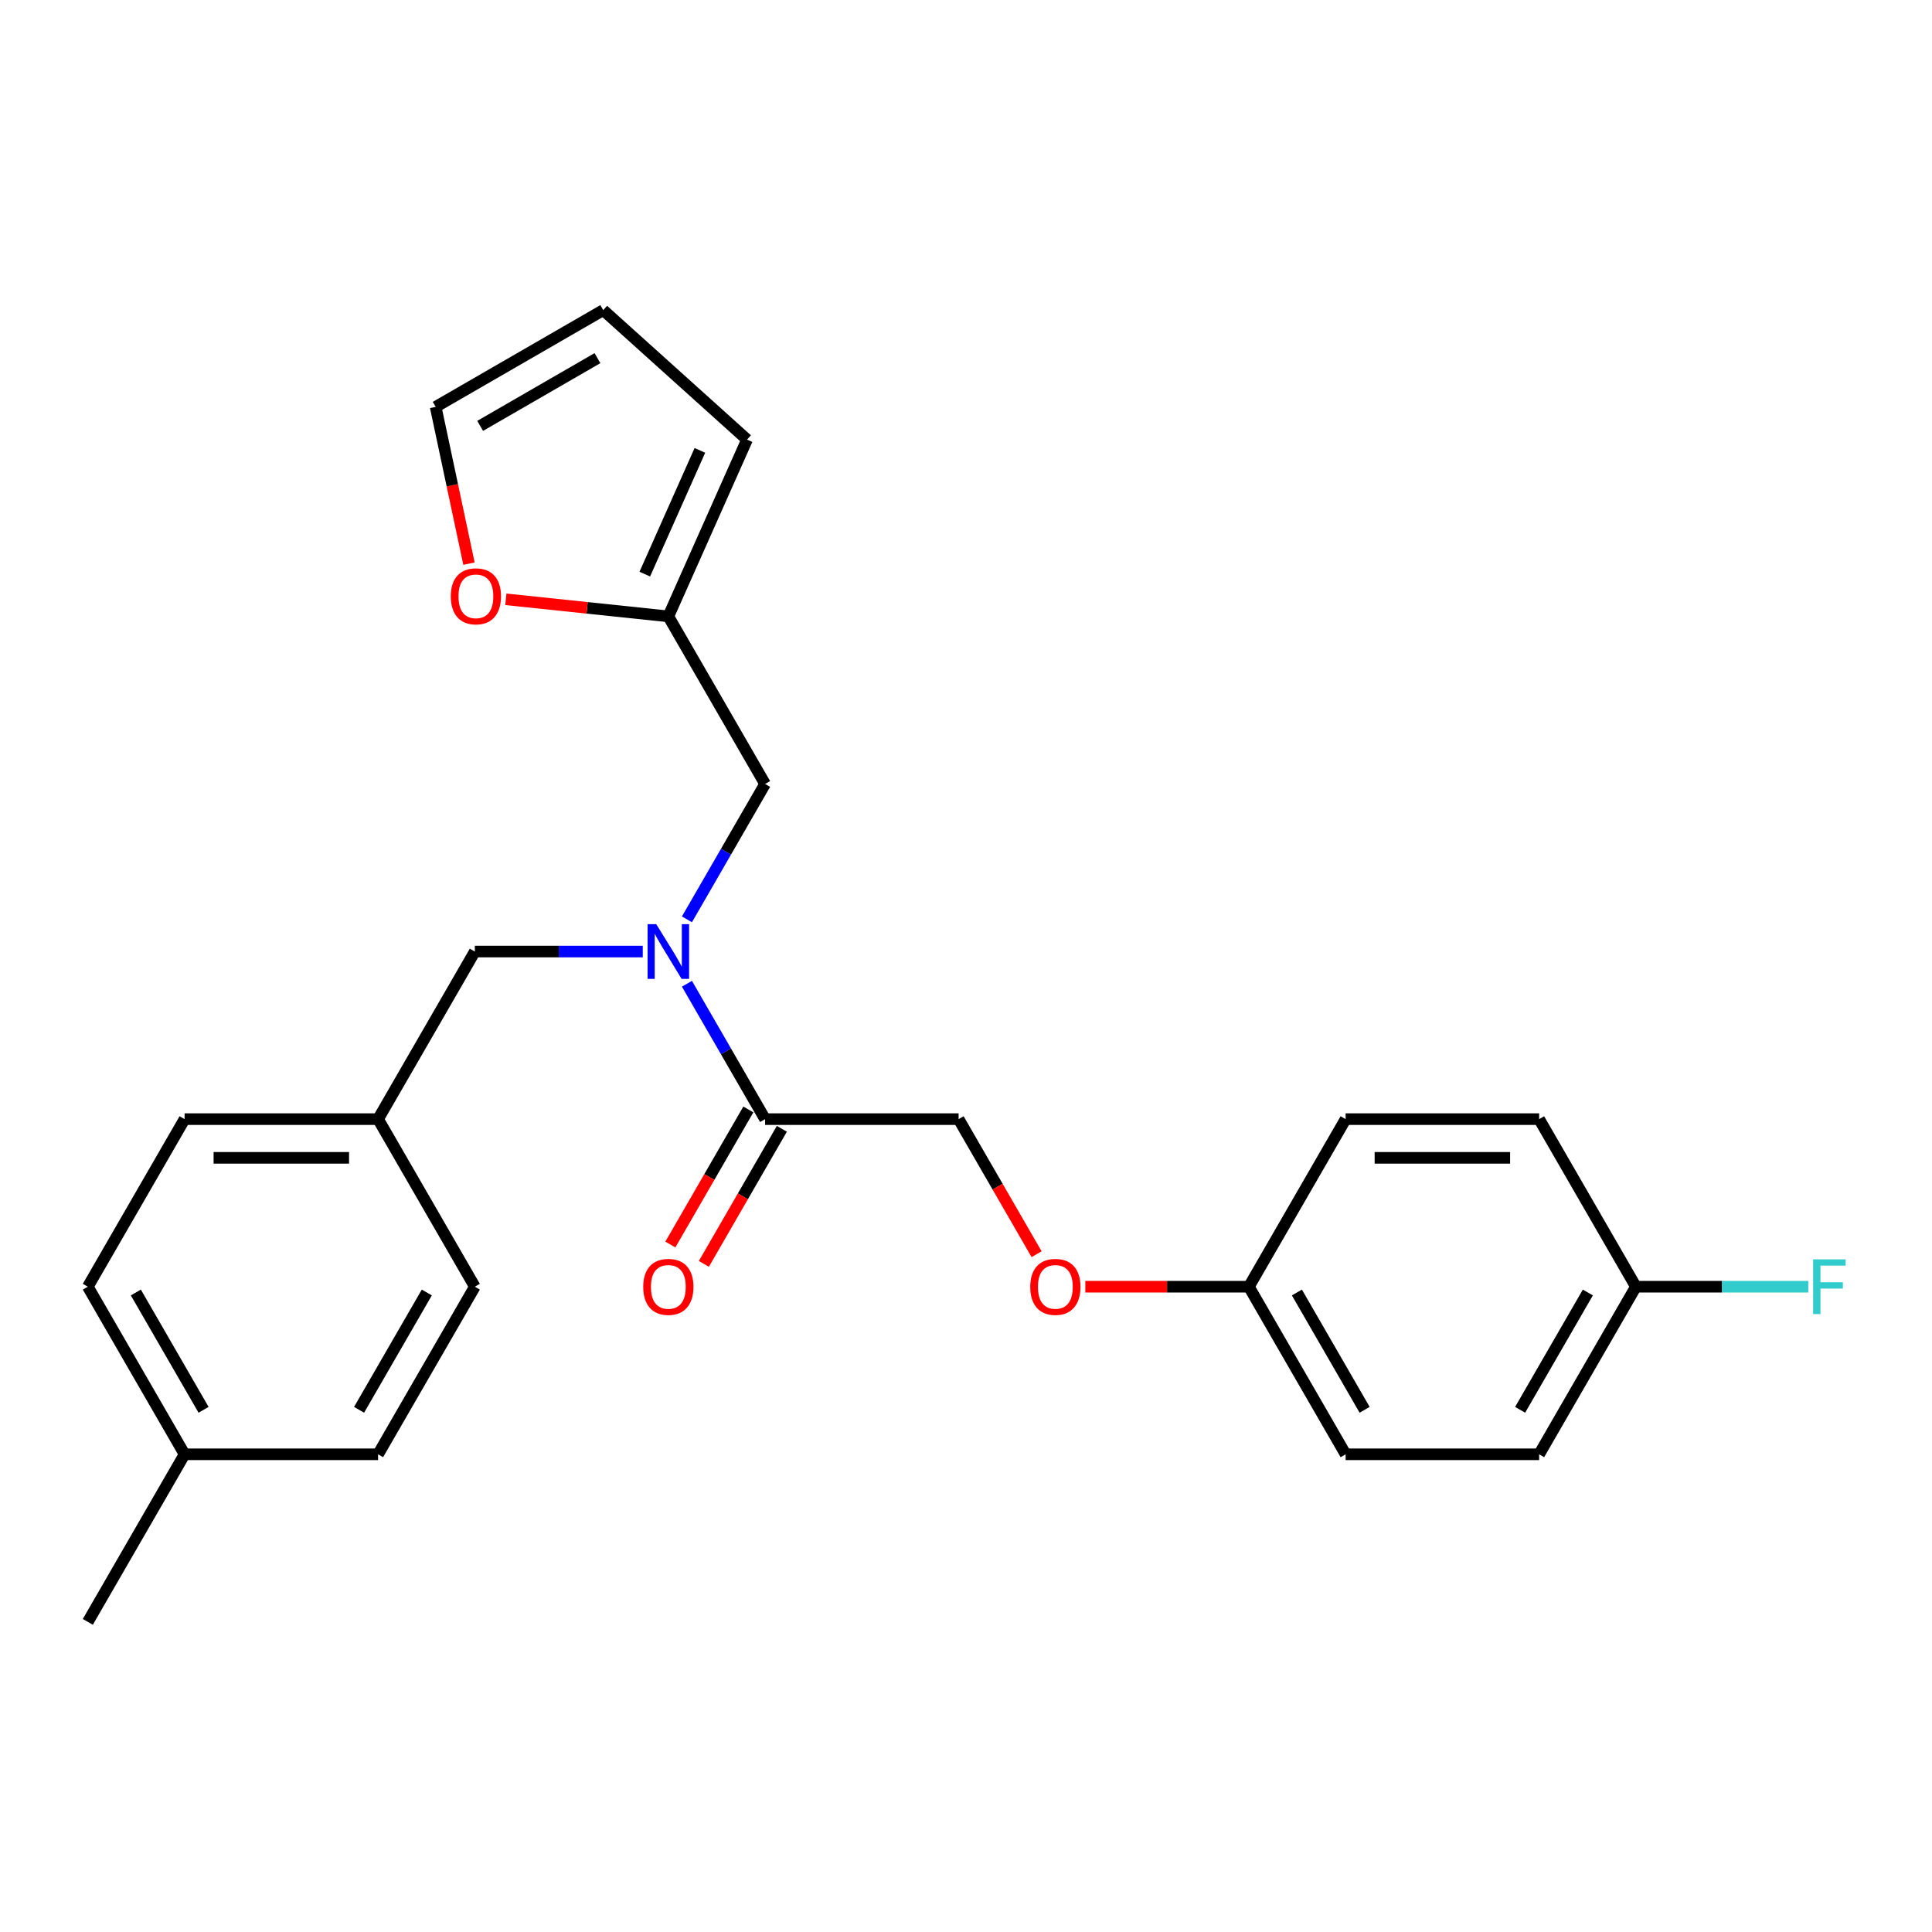 <?xml version='1.0' encoding='iso-8859-1'?>
<svg version='1.1' baseProfile='full'
              xmlns='http://www.w3.org/2000/svg'
                      xmlns:rdkit='http://www.rdkit.org/xml'
                      xmlns:xlink='http://www.w3.org/1999/xlink'
                  xml:space='preserve'
width='1000px' height='1000px' viewBox='0 0 1000 1000'>
<!-- END OF HEADER -->
<rect style='opacity:1.0;fill:#FFFFFF;stroke:none' width='1000' height='1000' x='0' y='0'> </rect>
<path class='bond-0' d='M 355.554,509.183 L 375.784,544.222' style='fill:none;fill-rule:evenodd;stroke:#0000FF;stroke-width:6px;stroke-linecap:butt;stroke-linejoin:miter;stroke-opacity:1' />
<path class='bond-0' d='M 375.784,544.222 L 396.013,579.26' style='fill:none;fill-rule:evenodd;stroke:#000000;stroke-width:6px;stroke-linecap:butt;stroke-linejoin:miter;stroke-opacity:1' />
<path class='bond-2' d='M 355.554,475.855 L 375.784,440.817' style='fill:none;fill-rule:evenodd;stroke:#0000FF;stroke-width:6px;stroke-linecap:butt;stroke-linejoin:miter;stroke-opacity:1' />
<path class='bond-2' d='M 375.784,440.817 L 396.013,405.779' style='fill:none;fill-rule:evenodd;stroke:#000000;stroke-width:6px;stroke-linecap:butt;stroke-linejoin:miter;stroke-opacity:1' />
<path class='bond-4' d='M 332.69,492.519 L 289.232,492.519' style='fill:none;fill-rule:evenodd;stroke:#0000FF;stroke-width:6px;stroke-linecap:butt;stroke-linejoin:miter;stroke-opacity:1' />
<path class='bond-4' d='M 289.232,492.519 L 245.774,492.519' style='fill:none;fill-rule:evenodd;stroke:#000000;stroke-width:6px;stroke-linecap:butt;stroke-linejoin:miter;stroke-opacity:1' />
<path class='bond-5' d='M 396.013,579.26 L 496.173,579.26' style='fill:none;fill-rule:evenodd;stroke:#000000;stroke-width:6px;stroke-linecap:butt;stroke-linejoin:miter;stroke-opacity:1' />
<path class='bond-6' d='M 387.339,574.252 L 367.156,609.211' style='fill:none;fill-rule:evenodd;stroke:#000000;stroke-width:6px;stroke-linecap:butt;stroke-linejoin:miter;stroke-opacity:1' />
<path class='bond-6' d='M 367.156,609.211 L 346.973,644.169' style='fill:none;fill-rule:evenodd;stroke:#FF0000;stroke-width:6px;stroke-linecap:butt;stroke-linejoin:miter;stroke-opacity:1' />
<path class='bond-6' d='M 404.687,584.268 L 384.504,619.227' style='fill:none;fill-rule:evenodd;stroke:#000000;stroke-width:6px;stroke-linecap:butt;stroke-linejoin:miter;stroke-opacity:1' />
<path class='bond-6' d='M 384.504,619.227 L 364.321,654.185' style='fill:none;fill-rule:evenodd;stroke:#FF0000;stroke-width:6px;stroke-linecap:butt;stroke-linejoin:miter;stroke-opacity:1' />
<path class='bond-1' d='M 345.934,319.038 L 396.013,405.779' style='fill:none;fill-rule:evenodd;stroke:#000000;stroke-width:6px;stroke-linecap:butt;stroke-linejoin:miter;stroke-opacity:1' />
<path class='bond-3' d='M 345.934,319.038 L 303.88,314.618' style='fill:none;fill-rule:evenodd;stroke:#000000;stroke-width:6px;stroke-linecap:butt;stroke-linejoin:miter;stroke-opacity:1' />
<path class='bond-3' d='M 303.88,314.618 L 261.827,310.198' style='fill:none;fill-rule:evenodd;stroke:#FF0000;stroke-width:6px;stroke-linecap:butt;stroke-linejoin:miter;stroke-opacity:1' />
<path class='bond-7' d='M 345.934,319.038 L 386.672,227.537' style='fill:none;fill-rule:evenodd;stroke:#000000;stroke-width:6px;stroke-linecap:butt;stroke-linejoin:miter;stroke-opacity:1' />
<path class='bond-7' d='M 333.744,297.165 L 362.261,233.115' style='fill:none;fill-rule:evenodd;stroke:#000000;stroke-width:6px;stroke-linecap:butt;stroke-linejoin:miter;stroke-opacity:1' />
<path class='bond-8' d='M 242.746,291.744 L 234.122,251.171' style='fill:none;fill-rule:evenodd;stroke:#FF0000;stroke-width:6px;stroke-linecap:butt;stroke-linejoin:miter;stroke-opacity:1' />
<path class='bond-8' d='M 234.122,251.171 L 225.498,210.597' style='fill:none;fill-rule:evenodd;stroke:#000000;stroke-width:6px;stroke-linecap:butt;stroke-linejoin:miter;stroke-opacity:1' />
<path class='bond-11' d='M 245.774,492.519 L 195.694,579.26' style='fill:none;fill-rule:evenodd;stroke:#000000;stroke-width:6px;stroke-linecap:butt;stroke-linejoin:miter;stroke-opacity:1' />
<path class='bond-10' d='M 496.173,579.26 L 516.356,614.219' style='fill:none;fill-rule:evenodd;stroke:#000000;stroke-width:6px;stroke-linecap:butt;stroke-linejoin:miter;stroke-opacity:1' />
<path class='bond-10' d='M 516.356,614.219 L 536.539,649.177' style='fill:none;fill-rule:evenodd;stroke:#FF0000;stroke-width:6px;stroke-linecap:butt;stroke-linejoin:miter;stroke-opacity:1' />
<path class='bond-9' d='M 386.672,227.537 L 312.239,160.517' style='fill:none;fill-rule:evenodd;stroke:#000000;stroke-width:6px;stroke-linecap:butt;stroke-linejoin:miter;stroke-opacity:1' />
<path class='bond-26' d='M 225.498,210.597 L 312.239,160.517' style='fill:none;fill-rule:evenodd;stroke:#000000;stroke-width:6px;stroke-linecap:butt;stroke-linejoin:miter;stroke-opacity:1' />
<path class='bond-26' d='M 248.525,220.433 L 309.244,185.378' style='fill:none;fill-rule:evenodd;stroke:#000000;stroke-width:6px;stroke-linecap:butt;stroke-linejoin:miter;stroke-opacity:1' />
<path class='bond-12' d='M 561.757,666.001 L 604.085,666.001' style='fill:none;fill-rule:evenodd;stroke:#FF0000;stroke-width:6px;stroke-linecap:butt;stroke-linejoin:miter;stroke-opacity:1' />
<path class='bond-12' d='M 604.085,666.001 L 646.412,666.001' style='fill:none;fill-rule:evenodd;stroke:#000000;stroke-width:6px;stroke-linecap:butt;stroke-linejoin:miter;stroke-opacity:1' />
<path class='bond-16' d='M 195.694,579.26 L 245.774,666.001' style='fill:none;fill-rule:evenodd;stroke:#000000;stroke-width:6px;stroke-linecap:butt;stroke-linejoin:miter;stroke-opacity:1' />
<path class='bond-17' d='M 195.694,579.26 L 95.534,579.26' style='fill:none;fill-rule:evenodd;stroke:#000000;stroke-width:6px;stroke-linecap:butt;stroke-linejoin:miter;stroke-opacity:1' />
<path class='bond-17' d='M 180.67,599.292 L 110.558,599.292' style='fill:none;fill-rule:evenodd;stroke:#000000;stroke-width:6px;stroke-linecap:butt;stroke-linejoin:miter;stroke-opacity:1' />
<path class='bond-18' d='M 646.412,666.001 L 696.492,579.26' style='fill:none;fill-rule:evenodd;stroke:#000000;stroke-width:6px;stroke-linecap:butt;stroke-linejoin:miter;stroke-opacity:1' />
<path class='bond-19' d='M 646.412,666.001 L 696.492,752.742' style='fill:none;fill-rule:evenodd;stroke:#000000;stroke-width:6px;stroke-linecap:butt;stroke-linejoin:miter;stroke-opacity:1' />
<path class='bond-19' d='M 671.273,668.996 L 706.328,729.715' style='fill:none;fill-rule:evenodd;stroke:#000000;stroke-width:6px;stroke-linecap:butt;stroke-linejoin:miter;stroke-opacity:1' />
<path class='bond-13' d='M 846.732,666.001 L 796.652,752.742' style='fill:none;fill-rule:evenodd;stroke:#000000;stroke-width:6px;stroke-linecap:butt;stroke-linejoin:miter;stroke-opacity:1' />
<path class='bond-13' d='M 821.872,668.996 L 786.816,729.715' style='fill:none;fill-rule:evenodd;stroke:#000000;stroke-width:6px;stroke-linecap:butt;stroke-linejoin:miter;stroke-opacity:1' />
<path class='bond-15' d='M 846.732,666.001 L 891.35,666.001' style='fill:none;fill-rule:evenodd;stroke:#000000;stroke-width:6px;stroke-linecap:butt;stroke-linejoin:miter;stroke-opacity:1' />
<path class='bond-15' d='M 891.35,666.001 L 935.967,666.001' style='fill:none;fill-rule:evenodd;stroke:#33CCCC;stroke-width:6px;stroke-linecap:butt;stroke-linejoin:miter;stroke-opacity:1' />
<path class='bond-27' d='M 846.732,666.001 L 796.652,579.26' style='fill:none;fill-rule:evenodd;stroke:#000000;stroke-width:6px;stroke-linecap:butt;stroke-linejoin:miter;stroke-opacity:1' />
<path class='bond-14' d='M 95.534,752.742 L 45.455,666.001' style='fill:none;fill-rule:evenodd;stroke:#000000;stroke-width:6px;stroke-linecap:butt;stroke-linejoin:miter;stroke-opacity:1' />
<path class='bond-14' d='M 105.371,729.715 L 70.315,668.996' style='fill:none;fill-rule:evenodd;stroke:#000000;stroke-width:6px;stroke-linecap:butt;stroke-linejoin:miter;stroke-opacity:1' />
<path class='bond-24' d='M 95.534,752.742 L 45.455,839.483' style='fill:none;fill-rule:evenodd;stroke:#000000;stroke-width:6px;stroke-linecap:butt;stroke-linejoin:miter;stroke-opacity:1' />
<path class='bond-25' d='M 95.534,752.742 L 195.694,752.742' style='fill:none;fill-rule:evenodd;stroke:#000000;stroke-width:6px;stroke-linecap:butt;stroke-linejoin:miter;stroke-opacity:1' />
<path class='bond-23' d='M 245.774,666.001 L 195.694,752.742' style='fill:none;fill-rule:evenodd;stroke:#000000;stroke-width:6px;stroke-linecap:butt;stroke-linejoin:miter;stroke-opacity:1' />
<path class='bond-23' d='M 220.914,668.996 L 185.858,729.715' style='fill:none;fill-rule:evenodd;stroke:#000000;stroke-width:6px;stroke-linecap:butt;stroke-linejoin:miter;stroke-opacity:1' />
<path class='bond-22' d='M 95.534,579.26 L 45.455,666.001' style='fill:none;fill-rule:evenodd;stroke:#000000;stroke-width:6px;stroke-linecap:butt;stroke-linejoin:miter;stroke-opacity:1' />
<path class='bond-21' d='M 696.492,579.26 L 796.652,579.26' style='fill:none;fill-rule:evenodd;stroke:#000000;stroke-width:6px;stroke-linecap:butt;stroke-linejoin:miter;stroke-opacity:1' />
<path class='bond-21' d='M 711.516,599.292 L 781.628,599.292' style='fill:none;fill-rule:evenodd;stroke:#000000;stroke-width:6px;stroke-linecap:butt;stroke-linejoin:miter;stroke-opacity:1' />
<path class='bond-20' d='M 696.492,752.742 L 796.652,752.742' style='fill:none;fill-rule:evenodd;stroke:#000000;stroke-width:6px;stroke-linecap:butt;stroke-linejoin:miter;stroke-opacity:1' />
<path  class='atom-0' d='M 339.674 478.359
L 348.954 493.359
Q 349.874 494.839, 351.354 497.519
Q 352.834 500.199, 352.914 500.359
L 352.914 478.359
L 356.674 478.359
L 356.674 506.679
L 352.794 506.679
L 342.834 490.279
Q 341.674 488.359, 340.434 486.159
Q 339.234 483.959, 338.874 483.279
L 338.874 506.679
L 335.194 506.679
L 335.194 478.359
L 339.674 478.359
' fill='#0000FF'/>
<path  class='atom-4' d='M 233.323 308.648
Q 233.323 301.848, 236.683 298.048
Q 240.043 294.248, 246.323 294.248
Q 252.603 294.248, 255.963 298.048
Q 259.323 301.848, 259.323 308.648
Q 259.323 315.528, 255.923 319.448
Q 252.523 323.328, 246.323 323.328
Q 240.083 323.328, 236.683 319.448
Q 233.323 315.568, 233.323 308.648
M 246.323 320.128
Q 250.643 320.128, 252.963 317.248
Q 255.323 314.328, 255.323 308.648
Q 255.323 303.088, 252.963 300.288
Q 250.643 297.448, 246.323 297.448
Q 242.003 297.448, 239.643 300.248
Q 237.323 303.048, 237.323 308.648
Q 237.323 314.368, 239.643 317.248
Q 242.003 320.128, 246.323 320.128
' fill='#FF0000'/>
<path  class='atom-7' d='M 332.934 666.081
Q 332.934 659.281, 336.294 655.481
Q 339.654 651.681, 345.934 651.681
Q 352.214 651.681, 355.574 655.481
Q 358.934 659.281, 358.934 666.081
Q 358.934 672.961, 355.534 676.881
Q 352.134 680.761, 345.934 680.761
Q 339.694 680.761, 336.294 676.881
Q 332.934 673.001, 332.934 666.081
M 345.934 677.561
Q 350.254 677.561, 352.574 674.681
Q 354.934 671.761, 354.934 666.081
Q 354.934 660.521, 352.574 657.721
Q 350.254 654.881, 345.934 654.881
Q 341.614 654.881, 339.254 657.681
Q 336.934 660.481, 336.934 666.081
Q 336.934 671.801, 339.254 674.681
Q 341.614 677.561, 345.934 677.561
' fill='#FF0000'/>
<path  class='atom-11' d='M 533.253 666.081
Q 533.253 659.281, 536.613 655.481
Q 539.973 651.681, 546.253 651.681
Q 552.533 651.681, 555.893 655.481
Q 559.253 659.281, 559.253 666.081
Q 559.253 672.961, 555.853 676.881
Q 552.453 680.761, 546.253 680.761
Q 540.013 680.761, 536.613 676.881
Q 533.253 673.001, 533.253 666.081
M 546.253 677.561
Q 550.573 677.561, 552.893 674.681
Q 555.253 671.761, 555.253 666.081
Q 555.253 660.521, 552.893 657.721
Q 550.573 654.881, 546.253 654.881
Q 541.933 654.881, 539.573 657.681
Q 537.253 660.481, 537.253 666.081
Q 537.253 671.801, 539.573 674.681
Q 541.933 677.561, 546.253 677.561
' fill='#FF0000'/>
<path  class='atom-16' d='M 938.471 651.841
L 955.311 651.841
L 955.311 655.081
L 942.271 655.081
L 942.271 663.681
L 953.871 663.681
L 953.871 666.961
L 942.271 666.961
L 942.271 680.161
L 938.471 680.161
L 938.471 651.841
' fill='#33CCCC'/>
</svg>
